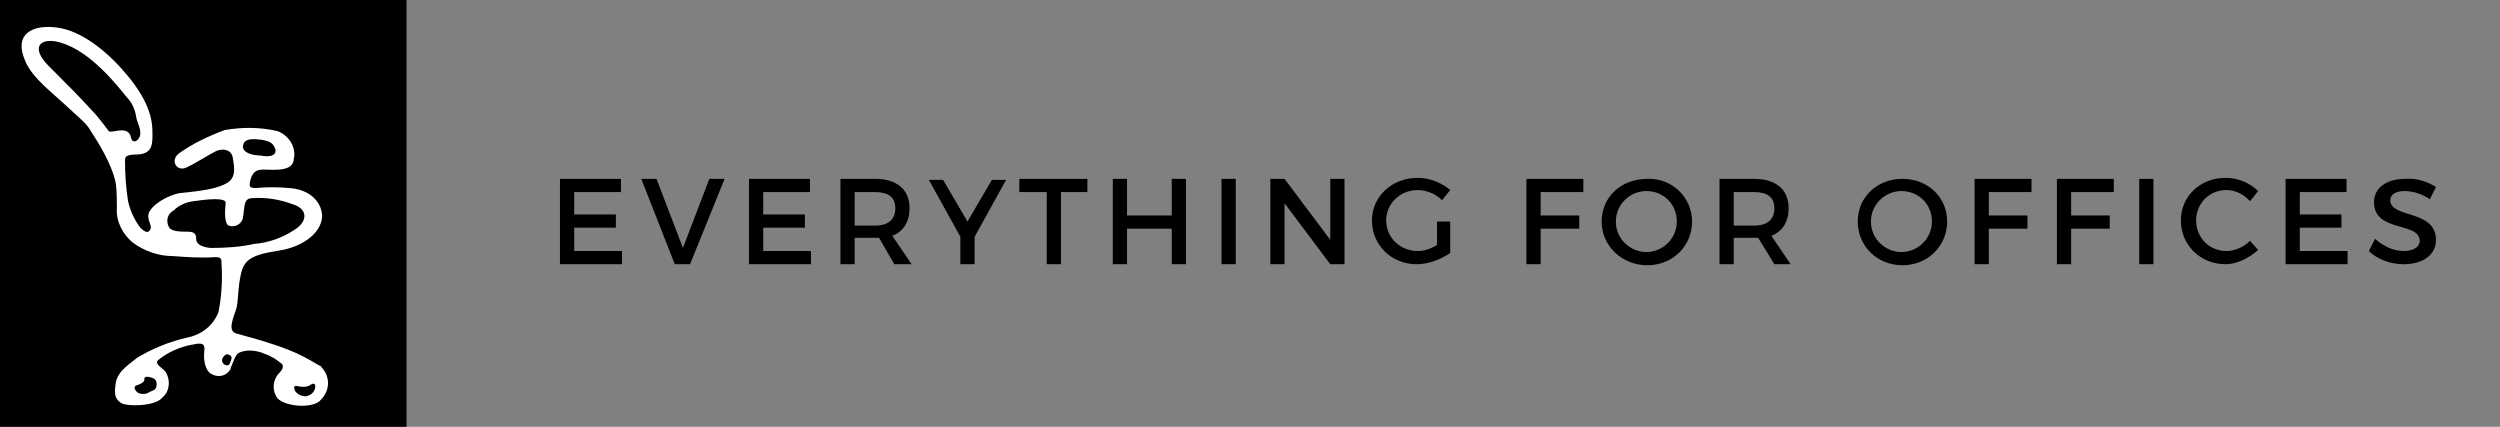 <?xml version="1.0" encoding="utf-8"?>
<!-- Generator: Adobe Illustrator 24.0.3, SVG Export Plug-In . SVG Version: 6.00 Build 0)  -->
<svg version="1.1" id="Layer_1" xmlns="http://www.w3.org/2000/svg" xmlns:xlink="http://www.w3.org/1999/xlink" x="0px" y="0px"
	 viewBox="0 0 246 42" style="enable-background:new 0 0 246 42;" xml:space="preserve">
<rect x="0" y="0" width="246" height="42" fill="#808080" stroke="none"/>
<style type="text/css">
	.st0{fill:#FFFFFF;}
	.st1{enable-background:new    ;}
</style>
<g id="Group_2">
	<g id="Group_1">
		<g id="Rectangle_4">
			<rect x="-2" y="0" width="42" height="42"/>
		</g>
	</g>
	<g id="Path_1">
		<path class="st0" d="M31.3,35.9c-2-1.2-3.3-1.8-8.1-3.1c-0.9-0.3-0.1-1.8,0.1-2.6c0.2-1.3,0.1-1.8,0.4-3.2s1-1.9,3.5-2.3
			c2.9-0.4,4.5-2,4.5-3.5c-0.1-1.5-1.4-2.6-3.3-2.7c-1.1-0.1-2.1-0.1-3.2,0c-0.6,0-0.7-0.1-0.6-0.6s0.3-1.1,1-1.2
			c0.7-0.1,3.2,0.4,3.3-1c0.3-1.2-0.5-2.4-1.6-2.8c-1.7-0.4-3.5-0.4-5.2-0.1c-1.6,0.6-3.1,1.3-4.5,2.3c-0.9,0.7-0.2,1.8,0.7,1.4
			s2.1-1.2,2.9-1.6c0.8-0.4,1.6-0.1,1.7,0.6c0.1,0.7,0.4,1.8-0.4,2.4c-1,0.7-2.8,0.9-4.8,1.1c-1.2,0.2-2.9,1.2-3.1,2.1
			c-0.1,0.7,0.5,1.2,0.1,1.6c-0.2,0.3-0.6,0-0.9-0.3c-0.6-0.8-1-1.7-1.2-2.6c-0.2-1.3-0.3-2.6-0.3-4c0-0.4,0.1-0.6,1.3-0.6
			c1.5-0.1,1.4-1.2,1.4-2.2c0-1.6-0.6-3.3-2.4-5.5c-1.8-2.2-4.2-4.2-6.5-4.7c-2.4-0.5-4.8,0.2-3.7,3c0.6,1.6,2,2.7,4,4.5
			c1.6,1.5,2.1,1.8,2.6,2.7c0.6,0.9,2.1,3.3,2.4,5.1c0.1,0.8,0.1,1.6,0.1,2.4c-0.1,1.3,0.6,2.6,1.6,3.4c1.1,0.8,2.5,1.3,3.9,1.3
			c1.4,0.1,2.8,0.2,4.2,0.1c0.6,0,0.6,0.2,0.6,0.7c0.1,1.6,0,3.2-0.3,4.7c-0.5,1.3-1.6,2.2-3,2.5c-1.8,0.4-3.5,1.1-5,2
			c-1.3,1-1.9,1.5-2.1,2.4c-0.1,0.8-0.3,1.6,0.6,2.1c0.6,0.3,3.3,0.3,4-0.6c0.7-0.6,0.8-1.7,0.3-2.5c-0.3-0.4-1.2-0.8-0.7-1.2
			c1-0.8,2.2-1.3,3.4-1.5c0.9-0.2,1.2-0.1,1.1,0.7s0.1,1.9,0.7,2.2c0.7,0.4,1.5,0.2,1.9-0.5c0,0,0,0,0-0.1c0.5-1.2,0.5-1.4,1.1-1.6
			c0.7-0.2,1.5-0.1,2.2,0.2c0.6,0.2,1.1,0.5,1.6,0.9c0.5,0.3,0.1,0.8-0.3,1.2c-0.5,0.7-0.5,1.6,0,2.3c0.9,0.9,3.7,1,4.3,0.1
			c0.9-0.9,0.9-2.3,0-3.2C31.7,36.1,31.5,36,31.3,35.9z M10.7,12.9c-0.6-0.8-1.2-1.6-1.9-2.3c-1.3-1.4-1.7-1.8-4-4.1
			C2.9,4.6,4,3.6,6,4.2c3,0.9,5.6,4.3,6.5,5.4c0.5,0.5,0.8,1.2,0.9,1.9c0.1,0.6,0.4,1,0.4,1.5c0.1,0.7-0.7,1.3-0.9,0.6
			C12.7,12.2,10.9,13.2,10.7,12.9z M15.4,38c-0.1,0.5-0.5,0.4-0.9,0.7c-0.3,0.1-0.7,0.1-1-0.1c-0.3-0.3-0.4-0.6,0-0.7
			c0.3-0.1,0.7-0.3,0.7-0.5s0-0.4,0.5-0.3C15.1,37.2,15.5,37.3,15.4,38L15.4,38z M23.9,14.4c0.1-0.8,0.9-0.7,1.3-0.7
			c1.4,0.1,1.7,0.4,1.9,1c0.1,0.6-0.5,0.8-1.5,0.6C25,15.3,23.9,15.1,23.9,14.4L23.9,14.4z M20.7,24.4c-0.9-0.1-1.4-0.4-1.4-0.9
			c0-0.4-0.1-0.7-0.8-0.7s-1.7,0-1.9-0.5c-0.3-0.6-0.1-1.3,0.5-1.6c0.5-0.5,1.2-0.8,1.9-0.9c1.4-0.2,3.3-0.4,3.2,0.2
			c-0.1,0.9-0.1,2,0.3,2.2c0.6,0.2,1.2-0.1,1.4-0.7c0,0,0-0.1,0-0.1c0.2-0.9,0-1.9,0.9-1.9c1.3-0.1,2.7,0.1,4,0.6
			c1.4,0.4,1.6,1.6,0.2,2.5c-1.2,0.8-2.6,1.3-4,1.4C23.7,24.3,22.2,24.4,20.7,24.4L20.7,24.4z M22.6,35.8C22.5,36,22.2,36,22,35.8
			c-0.2-0.2-0.2-0.5,0-0.7c0.3-0.4,0.5-0.2,0.7-0.1C22.9,35.2,22.7,35.5,22.6,35.8L22.6,35.8z M31,38.2c-0.1,0.4-0.4,0.7-0.9,0.8
			c-0.4,0-0.9-0.2-1.1-0.6c-0.1-0.3-0.1-0.5,0.3-0.4c0.4,0.1,0.9,0.1,1.2-0.1C30.9,37.6,31.1,37.8,31,38.2L31,38.2z"/>
	</g>
</g>
<g class="st1">
	<path d="M56.5,18.8v2.3h4.1v1.3h-4.1v2.3h4.7V26h-6.1v-8.4h6v1.3H56.5z"/>
	<path d="M66.4,26l-3.3-8.4h1.5l2.6,6.8l2.6-6.8h1.5L67.9,26H66.4z"/>
	<path d="M75.1,18.8v2.3h4.1v1.3h-4.1v2.3h4.7V26h-6.1v-8.4h6v1.3H75.1z"/>
	<path d="M86.5,23.4c-0.1,0-0.3,0-0.4,0h-2V26h-1.4v-8.4h3.4c2.1,0,3.4,1,3.4,2.9c0,1.3-0.6,2.3-1.7,2.7l1.9,2.8H88L86.5,23.4z
		 M86.1,22.2c1.3,0,2-0.6,2-1.7c0-1.1-0.7-1.6-2-1.6h-2v3.3H86.1z"/>
	<path d="M95.9,26h-1.4v-2.7l-3.1-5.6h1.4l2.4,4.1l2.4-4.1H99l-3.1,5.6V26z"/>
	<path d="M104.4,18.8V26H103v-7.1h-2.7v-1.3h6.7v1.3H104.4z"/>
	<path d="M115.3,26v-3.5h-4.4V26h-1.4v-8.4h1.4v3.6h4.4v-3.6h1.4V26H115.3z"/>
	<path d="M120.2,26v-8.4h1.4V26H120.2z"/>
	<path d="M130.9,26l-4.5-6v6H125v-8.4h1.4l4.5,6v-6h1.4V26H130.9z"/>
	<path d="M142.7,21.8v3.1c-0.9,0.6-2.1,1.1-3.3,1.1c-2.5,0-4.4-1.9-4.4-4.3c0-2.4,2-4.2,4.5-4.2c1.2,0,2.4,0.5,3.2,1.2l-0.8,1
		c-0.6-0.6-1.5-1-2.4-1c-1.7,0-3.1,1.3-3.1,3c0,1.7,1.4,3,3.1,3c0.6,0,1.3-0.2,1.9-0.6v-2.3H142.7z"/>
	<path d="M151.6,18.8v2.4h3.8v1.3h-3.8V26h-1.4v-8.4h5.6l0,1.3H151.6z"/>
	<path d="M166.5,21.8c0,2.4-1.9,4.3-4.4,4.3c-2.5,0-4.5-1.9-4.5-4.3c0-2.4,1.9-4.2,4.5-4.2C164.5,17.5,166.5,19.4,166.5,21.8z
		 M159,21.8c0,1.7,1.4,3,3,3c1.6,0,3-1.3,3-3c0-1.7-1.3-3-3-3C160.4,18.8,159,20.1,159,21.8z"/>
	<path d="M173,23.4c-0.1,0-0.3,0-0.4,0h-2V26h-1.4v-8.4h3.4c2.1,0,3.4,1,3.4,2.9c0,1.3-0.6,2.3-1.7,2.7l1.9,2.8h-1.6L173,23.4z
		 M172.6,22.2c1.3,0,2-0.6,2-1.7c0-1.1-0.7-1.6-2-1.6h-2v3.3H172.6z"/>
	<path d="M191.6,21.8c0,2.4-1.9,4.3-4.4,4.3s-4.4-1.9-4.4-4.3c0-2.4,1.9-4.2,4.4-4.2S191.6,19.4,191.6,21.8z M184.1,21.8
		c0,1.7,1.4,3,3,3c1.6,0,3-1.3,3-3c0-1.7-1.3-3-3-3C185.5,18.8,184.1,20.1,184.1,21.8z"/>
	<path d="M195.7,18.8v2.4h3.8v1.3h-3.8V26h-1.4v-8.4h5.6l0,1.3H195.7z"/>
	<path d="M203.8,18.8v2.4h3.8v1.3h-3.8V26h-1.4v-8.4h5.6l0,1.3H203.8z"/>
	<path d="M210.5,26v-8.4h1.4V26H210.5z"/>
	<path d="M222.2,18.8l-0.8,1c-0.6-0.7-1.5-1.1-2.3-1.1c-1.7,0-3,1.3-3,3c0,1.7,1.3,3,3,3c0.8,0,1.7-0.4,2.3-1l0.8,0.9
		c-0.9,0.8-2.1,1.4-3.2,1.4c-2.5,0-4.4-1.9-4.4-4.3c0-2.4,1.9-4.2,4.4-4.2C220.2,17.5,221.4,18,222.2,18.8z"/>
	<path d="M226.3,18.8v2.3h4.1v1.3h-4.1v2.3h4.7V26h-6.1v-8.4h6v1.3H226.3z"/>
	<path d="M239.7,18.4l-0.6,1.2c-0.9-0.6-1.8-0.8-2.5-0.8c-0.8,0-1.4,0.3-1.4,0.9c0,1.8,4.5,0.9,4.5,3.9c0,1.5-1.3,2.4-3.2,2.4
		c-1.3,0-2.6-0.5-3.4-1.3l0.6-1.2c0.9,0.8,1.9,1.2,2.8,1.2c1,0,1.6-0.4,1.6-1c0-1.9-4.5-0.8-4.5-3.8c0-1.4,1.2-2.3,3.1-2.3
		C237.8,17.5,238.9,17.9,239.7,18.4z"/>
</g>
</svg>
